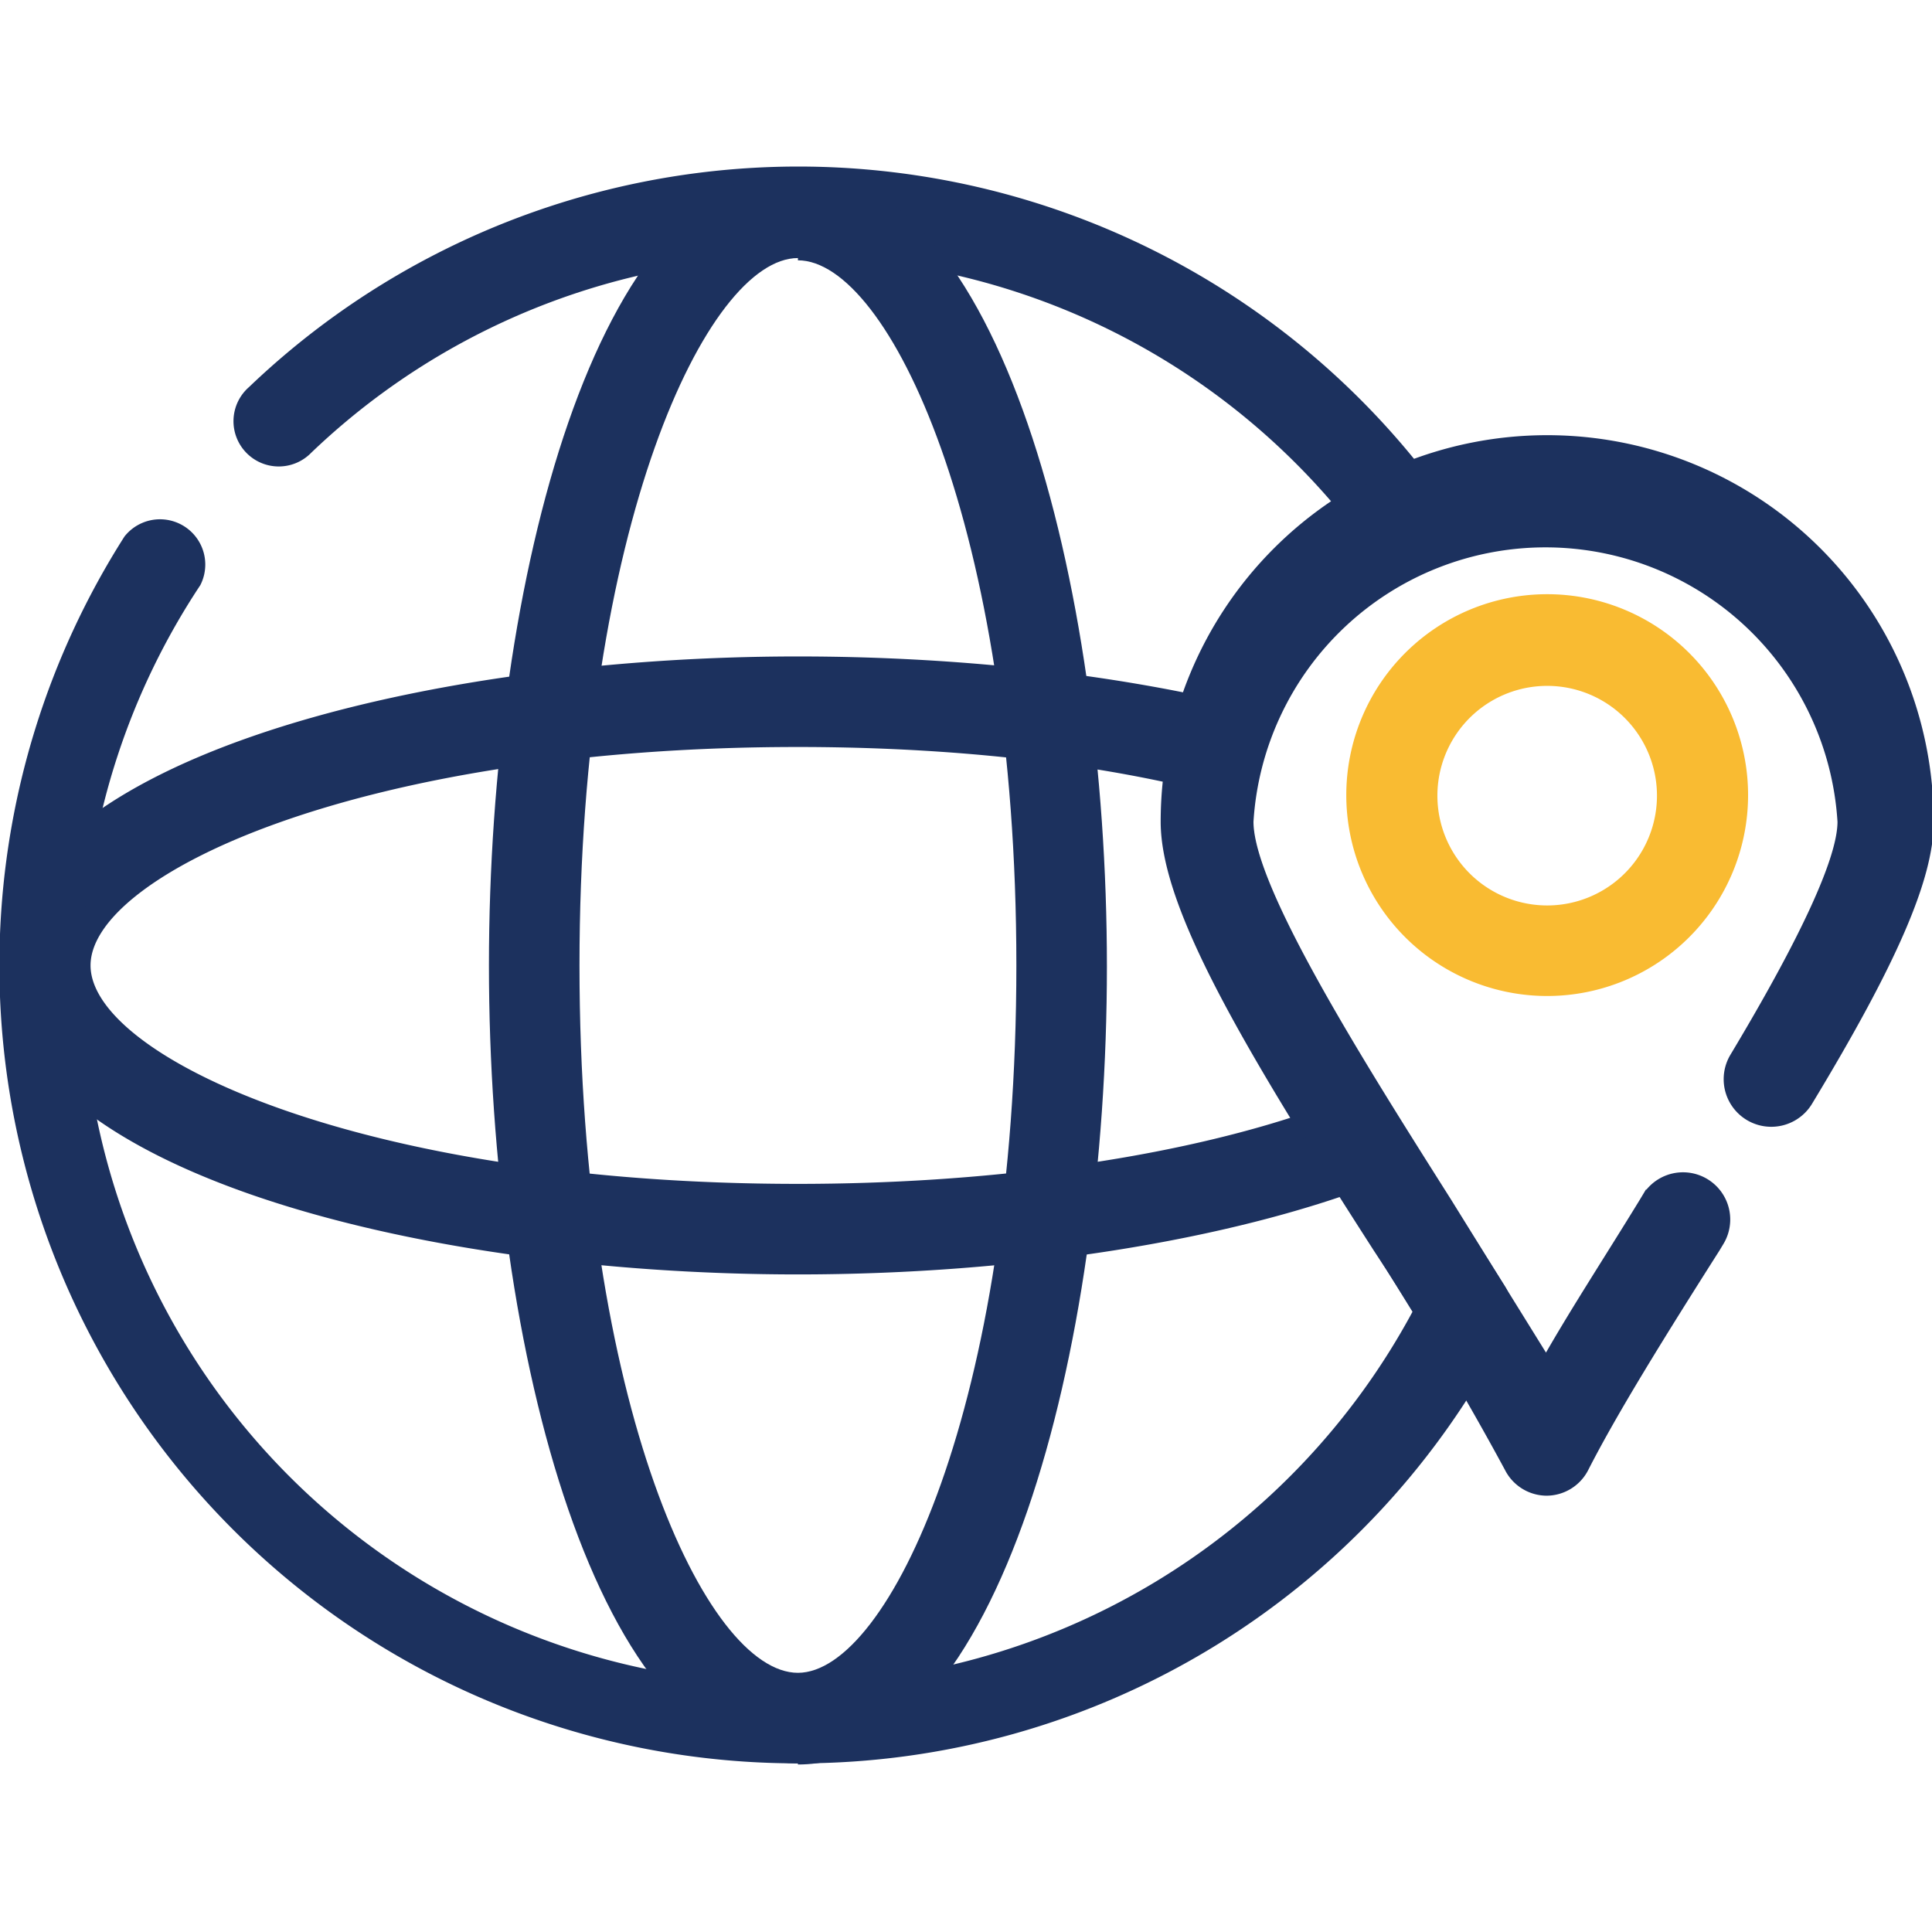 <svg xmlns="http://www.w3.org/2000/svg" xmlns:xlink="http://www.w3.org/1999/xlink" width="512" height="512" x="0" y="0" viewBox="0 0 1.707 1.707" style="enable-background:new 0 0 512 512" xml:space="preserve" fill-rule="evenodd" class="">  <g>    <path fill="#1c315e" d="M.705 1.126C.363 1.126 0 1.031 0 .853 0 .676.363.58.705.58c.135 0 .266.014.379.04a.04.04 0 0 1 .03.049.261.261 0 0 0-.007.057c0 .055.093.205.128.26a.04.04 0 0 1-.019.06c-.13.05-.317.08-.511.08zm0-.466C.318.66.08.773.08.853s.238.193.625.193c.163 0 .319-.021.437-.059-.07-.115-.115-.203-.115-.261 0-.012 0-.024.002-.035C.931.67.819.66.705.66z" opacity="1" data-original="#e6e7e8" class=""></path>    <path fill="#1c315e" d="M.705 1.558A.705.705 0 0 1 .11.474a.04.04 0 0 1 .067.043.625.625 0 1 0 1.071.642l-.034-.055C1.1.925 1.027.802 1.027.726c0-.113.058-.22.15-.282A.622.622 0 0 0 .275.4.04.04 0 1 1 .22.342a.702.702 0 0 1 1.05.09.04.04 0 0 1-.015.06.261.261 0 0 0-.148.234c0 .059.101.218.175.335l.048.076a.04.04 0 0 1 .001.039.702.702 0 0 1-.626.382z" opacity="1" data-original="#e6e7e8" class=""></path>    <path fill="#1c315e" stroke="#1c315e" stroke-width=".003" d="M1.367 1.32a.04.04 0 0 1-.036-.022 2.59 2.59 0 0 0-.116-.194C1.1.925 1.027.802 1.027.726a.34.34 0 0 1 .68 0c0 .05-.032.124-.107.248A.04.04 0 0 1 1.53.933c.063-.105.095-.175.095-.207a.26.26 0 0 0-.519 0c0 .059.101.218.175.335l.085.137c.024-.042.054-.088.084-.137l.003-.005a.04.04 0 1 1 .068.043l-.003.005c-.047.074-.09.143-.116.194a.04.04 0 0 1-.036.022z" opacity="1" data-original="#06c3ef" class=""></path>    <path fill="#1c315e" d="M.705 1.558c-.177 0-.273-.363-.273-.705S.528.15.705.15c.177 0 .273.363.273.704s-.096.705-.273.705zm0-1.33c-.08 0-.193.238-.193.625s.112.625.193.625c.08 0 .193-.238.193-.625S.785.23.705.23z" opacity="1" data-original="#e6e7e8" class=""></path>    <path fill="#f9bb32" d="M1.367.88a.177.177 0 1 1 0-.355.177.177 0 0 1 0 .355zm0-.274a.097.097 0 1 0 0 .194.097.097 0 0 0 0-.194z" opacity="1" data-original="#8bc34a" class=""></path>  </g></svg>